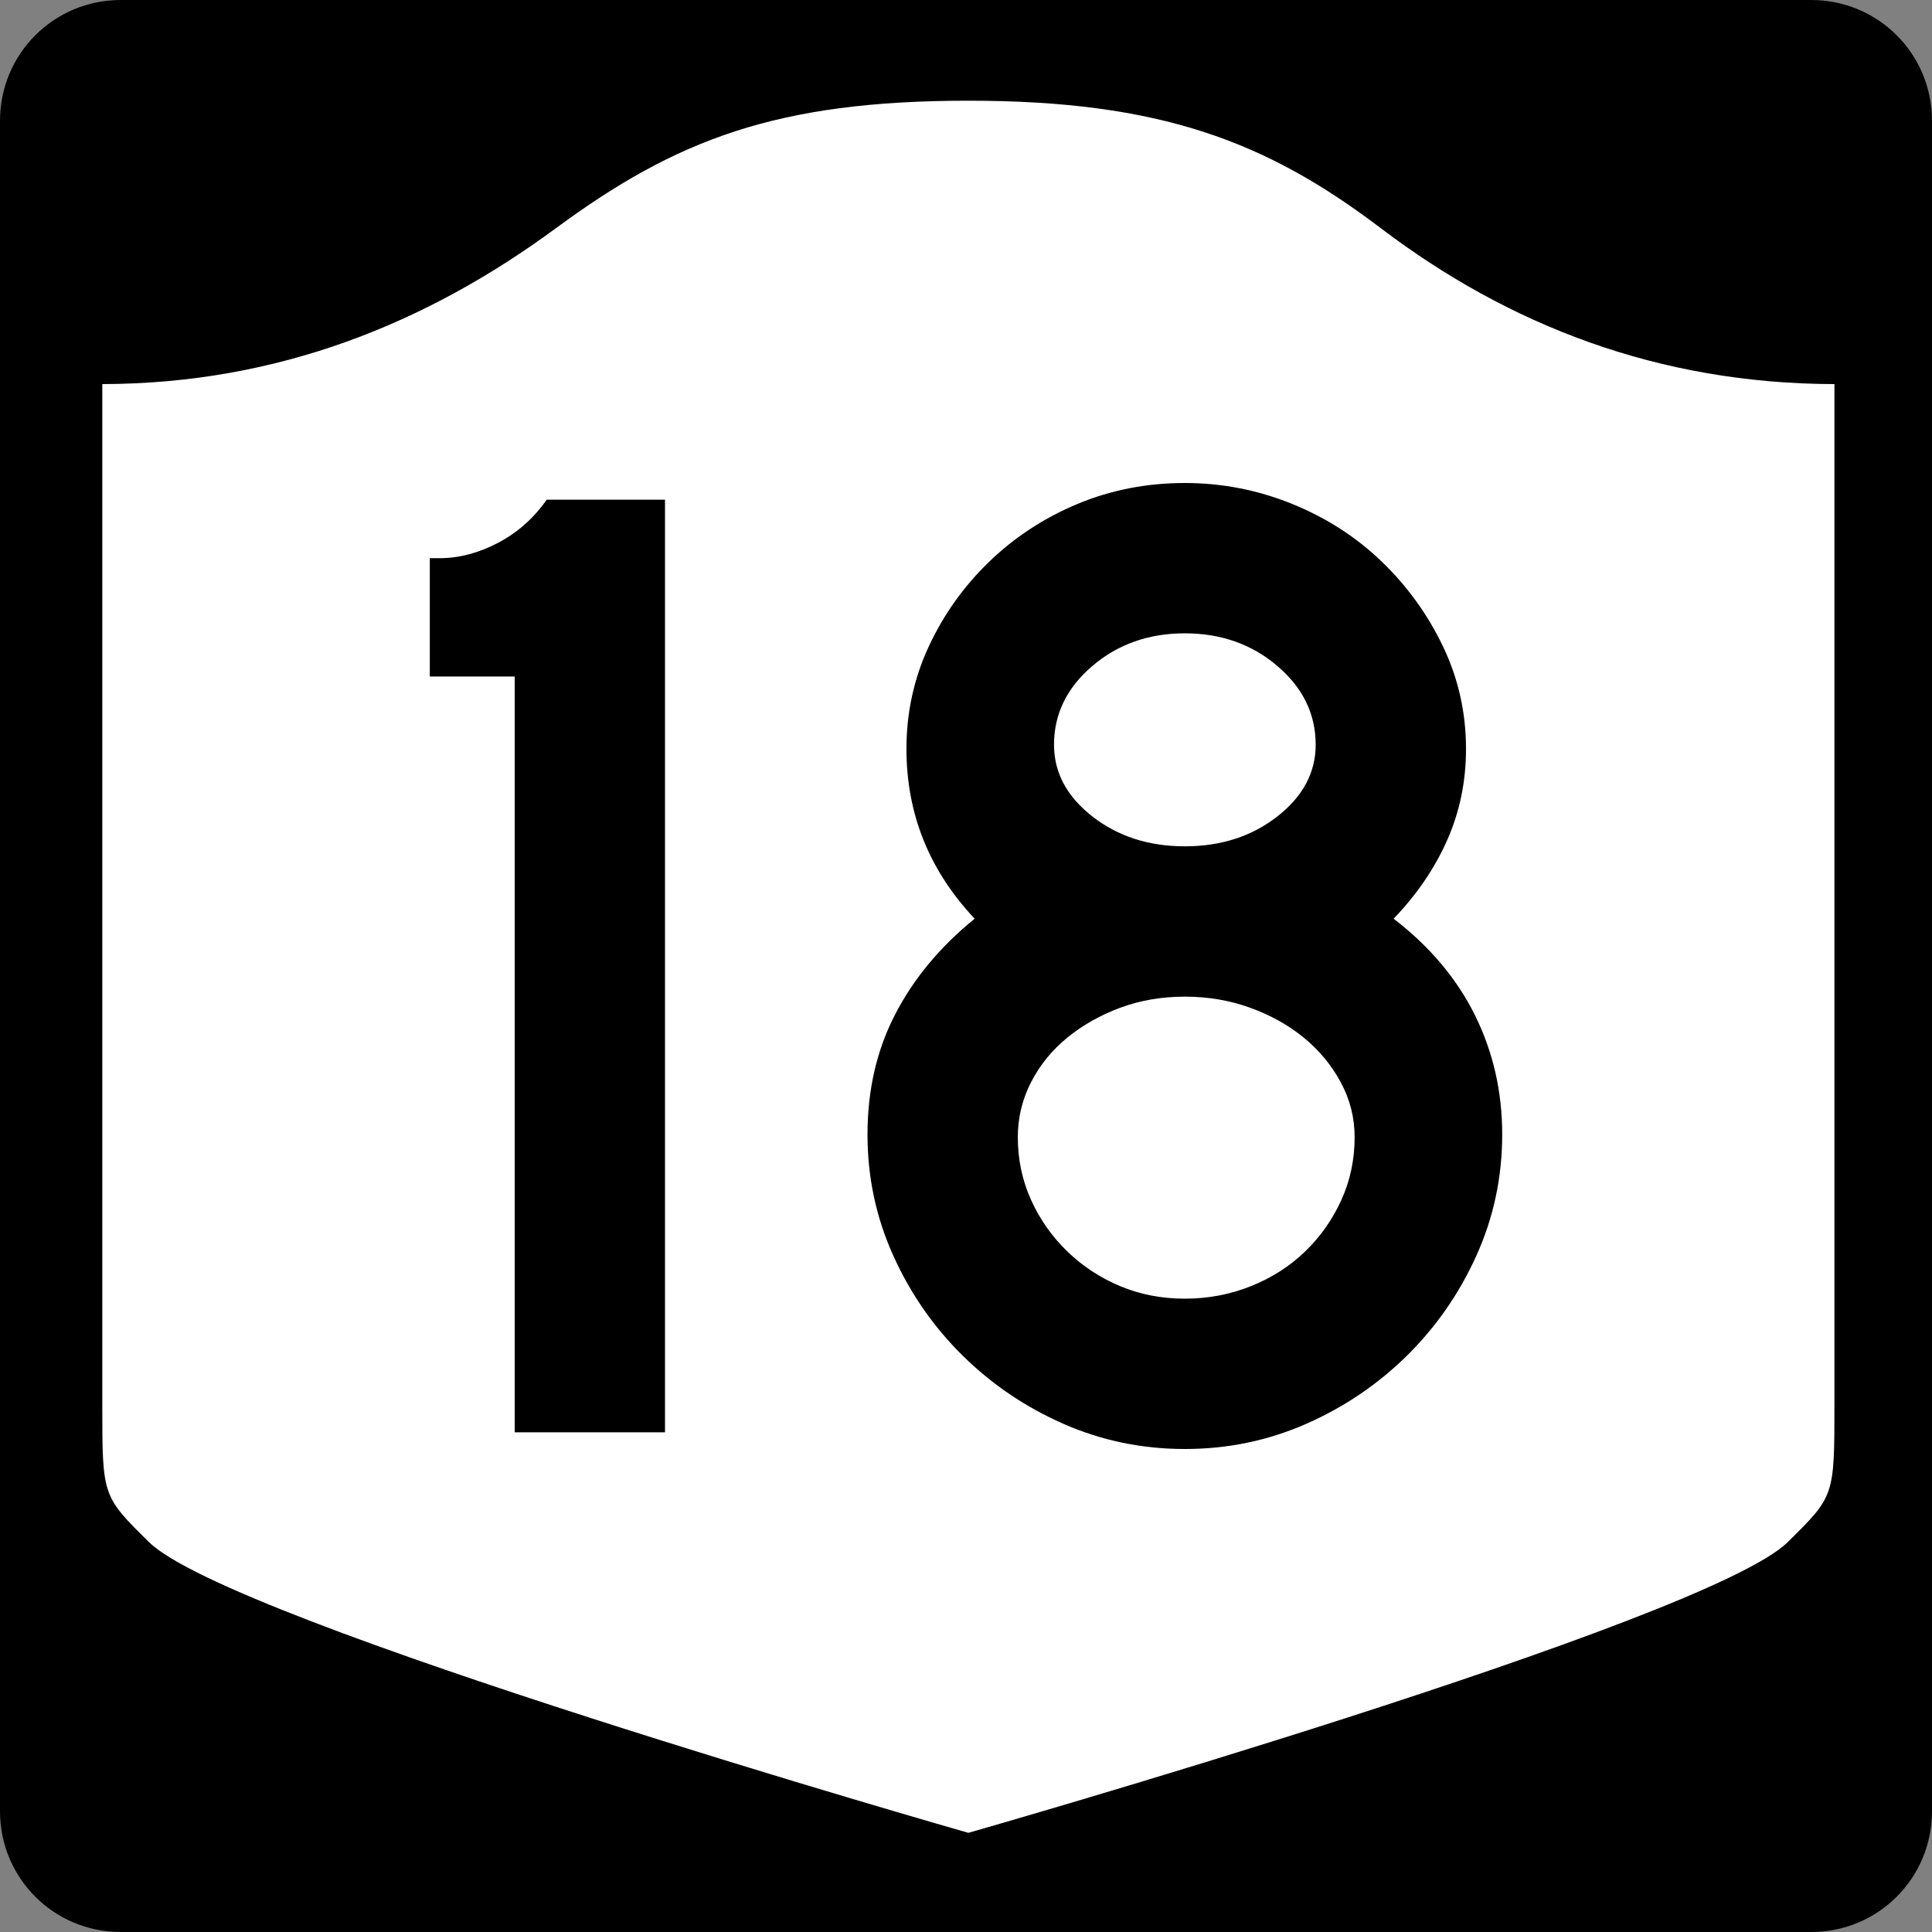 <?xml version="1.0" encoding="UTF-8" standalone="no"?>
<!-- Created with Inkscape (http://www.inkscape.org/) -->
<svg
   xmlns:svg="http://www.w3.org/2000/svg"
   xmlns="http://www.w3.org/2000/svg"
   version="1.0"
   width="600"
   height="600"
   id="svg3882">
  <rect width="100%" height="100%" fill="#808080" stroke="none"/>
  <defs
     id="defs3884" />
  <g
     id="g2480">
    <path
       d="M 37.5,-2e-12 L 562.5,-2e-12 C 583.275,-2e-12 600,16.725 600,37.5 L 600,562.5 C 600,583.275 583.275,600 562.5,600 L 37.5,600 C 16.725,600 0,583.275 0,562.5 L 0,37.5 C 0,16.725 16.725,-2e-12 37.5,-2e-12 z"
       id="rect1873"
       style="fill:#000000" />
    <g
       transform="matrix(0.278,0,0,0.278,-619.886,2.963)"
       id="g2448">
      <path
         d="M 3311.587,101.833 C 3097.055,101.833 2984.885,145.583 2850.998,244.157 C 2706.779,350.339 2540.639,418.071 2344.087,418.414 L 2344.087,1559.41 C 2344.087,1660.764 2344.231,1660.782 2396.238,1712.043 C 2487.111,1801.611 3311.587,2036.833 3311.587,2036.833 C 3311.587,2036.833 4136.063,1801.611 4226.935,1712.043 C 4278.943,1660.782 4279.087,1660.764 4279.087,1559.41 L 4279.087,418.414 C 4082.535,418.071 3914.951,352.504 3772.176,244.157 C 3644.775,147.478 3526.118,101.833 3311.587,101.833 z"
         id="path2452"
         style="fill:#ffffff;fill-opacity:1;stroke:none;stroke-width:22.5;stroke-linecap:square;stroke-linejoin:round;stroke-miterlimit:2;stroke-dasharray:none;stroke-dashoffset:0;stroke-opacity:1" />
    </g>
    <path
       d="M 159.848,444.815 L 159.848,210.09 L 133.477,210.09 L 133.477,173.35 L 136.498,173.35 C 142.549,173.35 148.599,171.765 154.65,168.594 C 160.701,165.424 165.745,160.954 169.781,155.184 L 206.521,155.184 L 206.521,444.815 L 159.848,444.815 z M 466.523,352.313 C 466.523,365.567 463.856,378.101 458.522,389.917 C 453.188,401.733 445.983,412.108 436.907,421.043 C 427.831,429.979 417.385,437.039 405.569,442.223 C 393.753,447.408 381.219,450 367.965,450 C 354.703,450 342.164,447.408 330.348,442.223 C 318.533,437.039 308.087,429.979 299.011,421.043 C 289.934,412.108 282.732,401.733 277.402,389.917 C 272.072,378.101 269.408,365.567 269.408,352.313 C 269.408,338.479 272.288,326.015 278.048,314.92 C 283.809,303.826 292.023,293.956 302.691,285.311 C 288.567,270.325 281.505,252.744 281.505,232.569 C 281.505,221.329 283.811,210.738 288.424,200.796 C 293.037,190.854 299.305,182.063 307.229,174.425 C 315.153,166.787 324.302,160.807 334.675,156.484 C 345.049,152.161 356.145,150 367.965,150 C 379.495,150 390.59,152.161 401.249,156.484 C 411.908,160.807 421.202,166.787 429.13,174.425 C 437.058,182.063 443.399,190.854 448.153,200.796 C 452.906,210.738 455.283,221.329 455.283,232.569 C 455.283,242.657 453.337,252.095 449.446,260.886 C 445.554,269.676 440.007,277.818 432.804,285.311 C 444.044,293.956 452.473,303.969 458.093,315.349 C 463.713,326.729 466.523,339.051 466.523,352.313 L 466.523,352.313 z M 408.597,231.276 C 408.597,221.76 404.635,213.617 396.711,206.844 C 388.787,200.073 379.205,196.687 367.965,196.686 C 356.726,196.687 347.144,200.073 339.22,206.844 C 331.296,213.617 327.334,221.76 327.334,231.276 C 327.334,239.921 331.296,247.342 339.22,253.538 C 347.144,259.734 356.726,262.832 367.965,262.831 C 379.205,262.832 388.787,259.734 396.711,253.538 C 404.635,247.342 408.597,239.921 408.597,231.276 L 408.597,231.276 z M 420.694,353.17 C 420.694,347.12 419.254,341.43 416.374,336.1 C 413.493,330.77 409.676,326.16 404.923,322.268 C 400.169,318.377 394.622,315.279 388.281,312.974 C 381.94,310.67 375.168,309.518 367.965,309.518 C 360.762,309.518 354.063,310.67 347.867,312.974 C 341.671,315.279 336.194,318.377 331.437,322.268 C 326.679,326.16 322.932,330.77 320.197,336.1 C 317.462,341.43 316.094,347.12 316.094,353.17 C 316.094,360.092 317.462,366.578 320.197,372.629 C 322.932,378.679 326.679,384.009 331.437,388.617 C 336.194,393.226 341.671,396.827 347.867,399.422 C 354.063,402.016 360.762,403.313 367.965,403.313 C 375.168,403.313 382.013,402.016 388.499,399.422 C 394.985,396.827 400.604,393.226 405.358,388.617 C 410.112,384.009 413.856,378.679 416.591,372.629 C 419.326,366.578 420.694,360.092 420.694,353.17 L 420.694,353.17 z"
       id="text1421"
       style="font-size:6.484px;font-style:normal;font-weight:normal;line-height:125%;fill:#000000;fill-opacity:1;stroke:none;stroke-width:1px;stroke-linecap:butt;stroke-linejoin:miter;stroke-opacity:1;font-family:Bitstream Vera Sans" />
  </g>
</svg>
